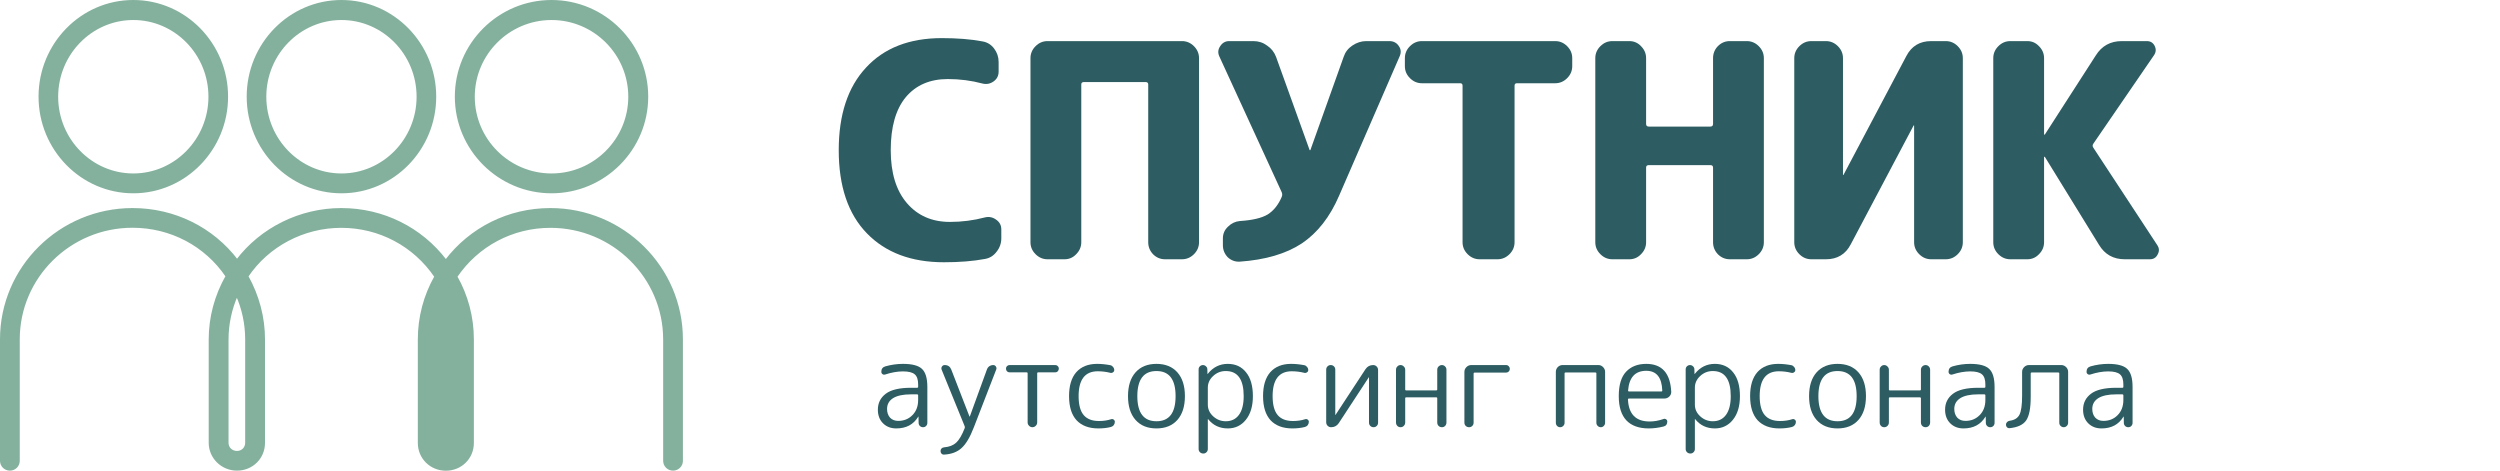 <?xml version="1.0" encoding="UTF-8"?> <svg xmlns="http://www.w3.org/2000/svg" viewBox="0 0 1110.00 209.00" data-guides="{&quot;vertical&quot;:[],&quot;horizontal&quot;:[]}"><defs></defs><path fill="#84B19E" stroke="#84B19E" fill-opacity="1" stroke-width="1" stroke-opacity="1" id="tSvg15038bf600b" title="Path 1" d="M197.919 131.004C195.228 137.15 193.817 143.831 193.782 150.708C193.782 150.709 193.782 150.71 193.782 150.711M197.919 131.004C198.01 130.799 198.102 130.594 198.193 130.389C201.035 136.713 202.556 143.608 202.556 150.708C202.556 166.027 202.556 181.347 202.556 196.666C202.556 199.253 200.532 201.258 197.919 201.258C195.306 201.258 193.282 199.253 193.282 196.666C193.282 181.347 193.282 166.027 193.282 150.708C193.449 150.709 193.615 150.71 193.782 150.711M197.919 131.004C200.615 137.152 202.056 143.833 202.056 150.708C202.056 166.027 202.056 181.347 202.056 196.666C202.056 198.972 200.26 200.758 197.919 200.758C195.578 200.758 193.782 198.972 193.782 196.666C193.782 181.348 193.782 166.029 193.782 150.711M197.919 131.004C196.54 137.573 195.161 144.142 193.782 150.711M59.189 85.326C82.116 85.326 100.763 66.284 100.763 42.913C100.763 19.543 82.116 0.5 59.189 0.5C36.261 0.5 17.614 19.543 17.614 42.913C17.614 66.284 36.261 85.326 59.189 85.326ZM59.189 8.387C77.844 8.387 93.05 23.889 93.05 42.95C93.05 62.011 77.844 77.514 59.189 77.514C40.534 77.514 25.327 62.011 25.327 42.95C25.327 23.889 40.534 8.387 59.189 8.387ZM4.386 208.464C6.534 208.464 8.271 206.75 8.271 204.611C8.271 186.631 8.271 168.652 8.271 150.672C8.271 123.072 30.933 100.623 58.813 100.623C75.84 100.623 91.311 108.822 100.656 122.63C95.782 131.201 93.163 140.845 93.163 150.672C93.163 165.991 93.163 181.31 93.163 196.629C93.163 203.146 98.585 208.464 105.219 208.464C111.893 208.464 117.164 203.289 117.164 196.629C117.164 181.322 117.164 166.015 117.164 150.708C117.164 140.953 114.617 131.345 109.779 122.668C118.911 109.038 134.707 100.659 151.514 100.659C168.466 100.659 183.938 108.894 193.357 122.813C188.555 131.278 186.011 140.849 186.011 150.708C186.011 166.027 186.011 181.347 186.011 196.666C186.011 203.288 191.281 208.5 197.956 208.5C204.63 208.5 209.901 203.325 209.901 196.666C209.901 181.347 209.901 166.027 209.901 150.708C209.901 140.851 207.357 131.243 202.556 122.813C211.975 108.928 227.411 100.659 244.398 100.659C272.279 100.659 294.94 123.109 294.94 150.708C294.94 168.676 294.94 186.643 294.94 204.611C294.94 206.75 296.678 208.464 298.826 208.464C300.974 208.464 302.712 206.75 302.712 204.611C302.712 186.631 302.712 168.652 302.712 150.672C302.712 118.793 276.539 92.88 244.361 92.88C225.846 92.88 208.921 101.382 197.956 115.799C186.99 101.346 170.029 92.88 151.551 92.88C133.259 92.88 116.016 101.484 105.255 115.654C94.324 101.309 77.362 92.88 58.85 92.88C26.673 92.88 0.5 118.793 0.5 150.672C0.5 168.639 0.5 186.607 0.5 204.574C0.5 206.746 2.234 208.464 4.386 208.464ZM109.356 196.629C109.356 198.936 107.56 200.721 105.219 200.721C102.794 200.721 100.972 198.926 100.972 196.629C100.972 181.322 100.972 166.015 100.972 150.708C100.972 143.893 102.416 137.175 105.182 130.922C107.944 137.173 109.356 143.89 109.356 150.672C109.356 165.991 109.356 181.31 109.356 196.629ZM151.606 85.326C174.533 85.326 193.18 66.284 193.18 42.913C193.18 19.543 174.533 0.5 151.606 0.5C128.679 0.5 110.032 19.543 110.032 42.913C110.032 66.284 128.679 85.326 151.606 85.326ZM151.606 8.387C170.261 8.387 185.467 23.889 185.467 42.95C185.467 62.011 170.261 77.514 151.606 77.514C132.951 77.514 117.744 62.011 117.744 42.95C117.744 23.889 132.951 8.387 151.606 8.387ZM244.879 85.326C268.268 85.326 287.309 66.294 287.309 42.913C287.309 19.533 268.268 0.5 244.879 0.5C221.489 0.5 202.449 19.533 202.449 42.913C202.449 66.294 221.489 85.326 244.879 85.326ZM244.879 8.387C263.938 8.387 279.456 23.899 279.456 42.95C279.456 62.001 263.938 77.514 244.879 77.514C225.819 77.514 210.301 62.001 210.301 42.95C210.301 23.899 225.819 8.387 244.879 8.387Z"></path><path fill="#2D5D62" stroke="none" fill-opacity="1" stroke-width="1" stroke-opacity="1" id="tSvgcfc2b12973" title="Path 4" d="M892.575 115.116C890.541 115.116 888.771 114.364 887.267 112.861C885.764 111.357 885.012 109.588 885.012 107.553C885.012 80.307 885.012 53.061 885.012 25.814C885.012 23.78 885.764 22.011 887.267 20.507C888.771 19.003 890.541 18.251 892.575 18.251C895.096 18.251 897.618 18.251 900.139 18.251C902.173 18.251 903.898 19.003 905.314 20.507C906.817 22.011 907.569 23.78 907.569 25.814C907.569 37.093 907.569 48.372 907.569 59.651C907.569 59.739 907.614 59.784 907.702 59.784C907.879 59.784 907.967 59.739 907.967 59.651C915.486 47.974 923.006 36.297 930.525 24.62C933.179 20.374 937.027 18.251 942.069 18.251C945.785 18.251 949.5 18.251 953.216 18.251C954.808 18.251 955.958 18.959 956.666 20.374C957.373 21.789 957.285 23.161 956.4 24.488C947.421 37.58 938.443 50.672 929.464 63.764C929.021 64.384 929.021 65.003 929.464 65.622C938.929 80.041 948.395 94.461 957.86 108.88C958.744 110.207 958.789 111.578 957.992 112.993C957.285 114.409 956.135 115.116 954.542 115.116C950.827 115.116 947.111 115.116 943.396 115.116C938.354 115.116 934.55 112.993 931.985 108.747C923.979 95.743 915.973 82.739 907.967 69.736C907.967 69.647 907.879 69.603 907.702 69.603C907.614 69.603 907.569 69.647 907.569 69.736C907.569 82.341 907.569 94.947 907.569 107.553C907.569 109.588 906.817 111.357 905.314 112.861C903.898 114.364 902.173 115.116 900.139 115.116C897.618 115.116 895.096 115.116 892.575 115.116Z"></path><path fill="#2D5D62" stroke="none" fill-opacity="1" stroke-width="1" stroke-opacity="1" id="tSvg9ef56c2dbf" title="Path 5" d="M804.22 115.116C802.185 115.116 800.416 114.364 798.912 112.861C797.408 111.357 796.656 109.588 796.656 107.553C796.656 80.307 796.656 53.061 796.656 25.814C796.656 23.78 797.408 22.011 798.912 20.507C800.416 19.003 802.185 18.251 804.22 18.251C806.387 18.251 808.555 18.251 810.722 18.251C812.756 18.251 814.525 19.003 816.029 20.507C817.533 22.011 818.285 23.78 818.285 25.814C818.285 43.064 818.285 60.314 818.285 77.564C818.285 77.653 818.329 77.697 818.418 77.697C818.506 77.697 818.55 77.653 818.55 77.564C827.839 60.005 837.127 42.445 846.416 24.886C848.716 20.462 852.387 18.251 857.429 18.251C859.596 18.251 861.764 18.251 863.931 18.251C865.966 18.251 867.735 19.003 869.239 20.507C870.743 22.011 871.495 23.78 871.495 25.814C871.495 53.061 871.495 80.307 871.495 107.553C871.495 109.588 870.743 111.357 869.239 112.861C867.735 114.364 865.966 115.116 863.931 115.116C861.764 115.116 859.596 115.116 857.429 115.116C855.395 115.116 853.625 114.364 852.122 112.861C850.618 111.357 849.866 109.588 849.866 107.553C849.866 90.303 849.866 73.053 849.866 55.803C849.866 55.714 849.822 55.67 849.733 55.67C849.645 55.67 849.6 55.714 849.6 55.803C840.312 73.363 831.023 90.922 821.735 108.482C819.435 112.905 815.764 115.116 810.722 115.116C808.555 115.116 806.387 115.116 804.22 115.116Z"></path><path fill="#2D5D62" stroke="none" fill-opacity="1" stroke-width="1" stroke-opacity="1" id="tSvg1842e82fbf" title="Path 6" d="M715.876 115.116C713.841 115.116 712.072 114.364 710.568 112.861C709.064 111.357 708.312 109.588 708.312 107.553C708.312 80.307 708.312 53.061 708.312 25.814C708.312 23.78 709.064 22.011 710.568 20.507C712.072 19.003 713.841 18.251 715.876 18.251C718.397 18.251 720.918 18.251 723.439 18.251C725.474 18.251 727.199 19.003 728.614 20.507C730.118 22.011 730.87 23.78 730.87 25.814C730.87 35.545 730.87 45.276 730.87 55.007C730.87 55.803 731.268 56.201 732.064 56.201C741.176 56.201 750.287 56.201 759.399 56.201C760.195 56.201 760.593 55.803 760.593 55.007C760.593 45.276 760.593 35.545 760.593 25.814C760.593 23.78 761.301 22.011 762.716 20.507C764.22 19.003 765.989 18.251 768.024 18.251C770.545 18.251 773.066 18.251 775.587 18.251C777.622 18.251 779.391 19.003 780.895 20.507C782.399 22.011 783.151 23.78 783.151 25.814C783.151 53.061 783.151 80.307 783.151 107.553C783.151 109.588 782.399 111.357 780.895 112.861C779.391 114.364 777.622 115.116 775.587 115.116C773.066 115.116 770.545 115.116 768.024 115.116C765.989 115.116 764.22 114.364 762.716 112.861C761.301 111.357 760.593 109.588 760.593 107.553C760.593 96.495 760.593 85.438 760.593 74.38C760.593 73.672 760.195 73.318 759.399 73.318C750.287 73.318 741.176 73.318 732.064 73.318C731.268 73.318 730.87 73.672 730.87 74.38C730.87 85.438 730.87 96.495 730.87 107.553C730.87 109.588 730.118 111.357 728.614 112.861C727.199 114.364 725.474 115.116 723.439 115.116C720.918 115.116 718.397 115.116 715.876 115.116Z"></path><path fill="#2D5D62" stroke="none" fill-opacity="1" stroke-width="1" stroke-opacity="1" id="tSvgb9a9c9add9" title="Path 7" d="M631.329 36.961C629.294 36.961 627.525 36.209 626.021 34.705C624.518 33.201 623.766 31.432 623.766 29.397C623.766 28.203 623.766 27.009 623.766 25.814C623.766 23.78 624.518 22.011 626.021 20.507C627.525 19.003 629.294 18.251 631.329 18.251C651.056 18.251 670.783 18.251 690.51 18.251C692.544 18.251 694.314 19.003 695.818 20.507C697.321 22.011 698.073 23.78 698.073 25.814C698.073 27.009 698.073 28.203 698.073 29.397C698.073 31.432 697.321 33.201 695.818 34.705C694.314 36.209 692.544 36.961 690.51 36.961C684.848 36.961 679.187 36.961 673.525 36.961C672.818 36.961 672.464 37.314 672.464 38.022C672.464 61.199 672.464 84.376 672.464 107.553C672.464 109.588 671.712 111.357 670.208 112.861C668.704 114.364 666.935 115.116 664.9 115.116C662.246 115.116 659.593 115.116 656.939 115.116C654.904 115.116 653.135 114.364 651.631 112.861C650.127 111.357 649.375 109.588 649.375 107.553C649.375 84.376 649.375 61.199 649.375 38.022C649.375 37.314 649.021 36.961 648.314 36.961C642.652 36.961 636.991 36.961 631.329 36.961Z"></path><path fill="#2D5D62" stroke="none" fill-opacity="1" stroke-width="1" stroke-opacity="1" id="tSvg2101a2a82b" title="Path 8" d="M569.102 85.393C559.858 65.268 550.613 45.143 541.369 25.018C540.661 23.426 540.794 21.922 541.767 20.507C542.74 19.003 544.067 18.251 545.748 18.251C549.331 18.251 552.913 18.251 556.496 18.251C558.796 18.251 560.83 18.914 562.6 20.241C564.457 21.48 565.784 23.161 566.58 25.284C571.534 39.039 576.488 52.795 581.442 66.551C581.442 66.639 581.486 66.684 581.575 66.684C581.752 66.684 581.84 66.639 581.84 66.551C586.75 52.795 591.659 39.039 596.569 25.284C597.277 23.161 598.559 21.48 600.417 20.241C602.363 18.914 604.442 18.251 606.653 18.251C610.059 18.251 613.465 18.251 616.871 18.251C618.728 18.251 620.144 19.003 621.117 20.507C622.09 21.922 622.178 23.47 621.382 25.151C612.447 45.718 603.513 66.286 594.578 86.853C590.509 96.318 584.98 103.395 577.992 108.084C571.003 112.684 561.803 115.382 550.392 116.178C548.357 116.266 546.588 115.603 545.084 114.188C543.669 112.684 542.961 110.914 542.961 108.88C542.961 107.863 542.961 106.845 542.961 105.828C542.961 103.793 543.713 102.068 545.217 100.653C546.721 99.149 548.49 98.309 550.525 98.132C556.098 97.778 560.211 96.805 562.865 95.213C565.519 93.532 567.598 90.922 569.102 87.384C569.367 86.764 569.367 86.101 569.102 85.393Z"></path><path fill="#2D5D62" stroke="none" fill-opacity="1" stroke-width="1" stroke-opacity="1" id="tSvg141603611b0" title="Path 9" d="M465.095 115.116C463.06 115.116 461.291 114.364 459.787 112.861C458.283 111.357 457.531 109.588 457.531 107.553C457.531 80.307 457.531 53.061 457.531 25.814C457.531 23.78 458.283 22.011 459.787 20.507C461.291 19.003 463.06 18.251 465.095 18.251C484.999 18.251 504.902 18.251 524.806 18.251C526.841 18.251 528.61 19.003 530.114 20.507C531.618 22.011 532.37 23.78 532.37 25.814C532.37 53.061 532.37 80.307 532.37 107.553C532.37 109.588 531.618 111.357 530.114 112.861C528.61 114.364 526.841 115.116 524.806 115.116C522.285 115.116 519.764 115.116 517.243 115.116C515.208 115.116 513.439 114.364 511.935 112.861C510.52 111.357 509.812 109.588 509.812 107.553C509.812 84.199 509.812 60.845 509.812 37.491C509.812 36.784 509.414 36.43 508.618 36.43C499.506 36.43 490.395 36.43 481.283 36.43C480.487 36.43 480.089 36.784 480.089 37.491C480.089 60.845 480.089 84.199 480.089 107.553C480.089 109.588 479.337 111.357 477.833 112.861C476.418 114.364 474.693 115.116 472.658 115.116C470.137 115.116 467.616 115.116 465.095 115.116Z"></path><path fill="#2D5D62" stroke="none" fill-opacity="1" stroke-width="1" stroke-opacity="1" id="tSvg15da36aaf58" title="Path 10" d="M419.106 116.442C404.598 116.442 393.187 112.152 384.872 103.571C376.556 94.99 372.398 82.694 372.398 66.683C372.398 50.936 376.423 38.729 384.473 30.059C392.523 21.302 403.758 16.923 418.177 16.923C425.077 16.923 431.093 17.409 436.223 18.383C438.347 18.736 440.072 19.798 441.398 21.567C442.725 23.336 443.389 25.327 443.389 27.538C443.389 28.954 443.389 30.369 443.389 31.784C443.389 33.642 442.637 35.102 441.133 36.163C439.629 37.225 437.993 37.534 436.223 37.092C431.27 35.765 426.139 35.102 420.831 35.102C412.87 35.102 406.633 37.8 402.122 43.196C397.698 48.592 395.487 56.421 395.487 66.683C395.487 76.767 397.875 84.596 402.652 90.169C407.429 95.742 413.798 98.529 421.76 98.529C427.068 98.529 432.243 97.865 437.285 96.538C439.054 96.096 440.691 96.406 442.195 97.467C443.787 98.529 444.583 99.988 444.583 101.846C444.583 103.173 444.583 104.5 444.583 105.827C444.583 108.038 443.875 110.029 442.46 111.798C441.133 113.567 439.408 114.629 437.285 114.982C432.066 115.956 426.006 116.442 419.106 116.442Z"></path><path fill="#2D5D62" stroke="none" fill-opacity="1" stroke-width="1" stroke-opacity="1" id="tSvgcf96c68b3d" title="Path 11" d="M939.589 175.092C936.086 175.092 933.432 175.658 931.627 176.791C929.858 177.923 928.974 179.515 928.974 181.568C928.974 183.16 929.416 184.451 930.301 185.442C931.221 186.398 932.424 186.875 933.91 186.875C936.457 186.875 938.563 186.026 940.226 184.328C941.924 182.629 942.774 180.382 942.774 177.587C942.774 176.915 942.774 176.242 942.774 175.57C942.774 175.251 942.614 175.092 942.296 175.092C941.394 175.092 940.491 175.092 939.589 175.092ZM933.061 190.219C930.654 190.219 928.691 189.458 927.169 187.937C925.647 186.415 924.887 184.398 924.887 181.886C924.887 178.949 926.054 176.596 928.39 174.827C930.725 173.058 934.458 172.173 939.589 172.173C940.491 172.173 941.394 172.173 942.296 172.173C942.614 172.173 942.774 172.031 942.774 171.748C942.774 171.412 942.774 171.076 942.774 170.74C942.774 168.581 942.278 167.078 941.288 166.228C940.297 165.344 938.545 164.901 936.033 164.901C933.591 164.901 930.955 165.361 928.124 166.281C927.7 166.423 927.311 166.37 926.957 166.122C926.603 165.875 926.426 165.521 926.426 165.061C926.426 163.822 927.01 163.026 928.177 162.672C930.796 161.929 933.414 161.558 936.033 161.558C940.102 161.558 942.915 162.301 944.472 163.787C946.064 165.273 946.861 167.945 946.861 171.801C946.861 177.127 946.861 182.452 946.861 187.778C946.861 188.308 946.666 188.768 946.277 189.158C945.923 189.511 945.481 189.688 944.95 189.688C944.419 189.688 943.959 189.511 943.57 189.158C943.181 188.768 942.986 188.308 942.986 187.778C942.968 186.858 942.951 185.938 942.933 185.018C942.933 184.982 942.915 184.965 942.88 184.965C942.809 184.965 942.774 185 942.774 185.071C940.686 188.503 937.448 190.219 933.061 190.219Z"></path><path fill="#2D5D62" stroke="none" fill-opacity="1" stroke-width="1" stroke-opacity="1" id="tSvg17a129f1ea2" title="Path 12" d="M892.241 190.111C891.781 190.146 891.392 190.004 891.073 189.686C890.79 189.403 890.648 189.031 890.648 188.571C890.648 188.111 890.808 187.722 891.126 187.404C891.445 187.085 891.834 186.891 892.294 186.82C894.417 186.537 895.868 185.634 896.646 184.113C897.425 182.591 897.814 179.778 897.814 175.674C897.814 172.153 897.814 168.632 897.814 165.111C897.814 164.297 898.115 163.59 898.716 162.988C899.318 162.387 900.025 162.086 900.839 162.086C905.634 162.086 910.428 162.086 915.223 162.086C916.037 162.086 916.745 162.387 917.346 162.988C917.948 163.59 918.248 164.297 918.248 165.111C918.248 172.648 918.248 180.185 918.248 187.722C918.248 188.253 918.054 188.713 917.665 189.102C917.275 189.491 916.815 189.686 916.285 189.686C915.754 189.686 915.294 189.491 914.905 189.102C914.515 188.713 914.321 188.253 914.321 187.722C914.321 180.415 914.321 173.108 914.321 165.801C914.321 165.518 914.179 165.377 913.896 165.377C909.951 165.377 906.005 165.377 902.06 165.377C901.777 165.377 901.635 165.518 901.635 165.801C901.635 169.304 901.635 172.808 901.635 176.311C901.635 181.264 900.963 184.714 899.618 186.661C898.274 188.607 895.815 189.757 892.241 190.111Z"></path><path fill="#2D5D62" stroke="none" fill-opacity="1" stroke-width="1" stroke-opacity="1" id="tSvg108a4695297" title="Path 13" d="M878.32 175.092C874.816 175.092 872.163 175.658 870.358 176.791C868.589 177.923 867.704 179.515 867.704 181.568C867.704 183.16 868.146 184.451 869.031 185.442C869.951 186.398 871.154 186.875 872.64 186.875C875.188 186.875 877.293 186.026 878.956 184.328C880.655 182.629 881.504 180.382 881.504 177.587C881.504 176.915 881.504 176.242 881.504 175.57C881.504 175.251 881.345 175.092 881.026 175.092C880.124 175.092 879.222 175.092 878.32 175.092ZM871.791 190.219C869.385 190.219 867.421 189.458 865.899 187.937C864.378 186.415 863.617 184.398 863.617 181.886C863.617 178.949 864.785 176.596 867.12 174.827C869.456 173.058 873.189 172.173 878.32 172.173C879.222 172.173 880.124 172.173 881.026 172.173C881.345 172.173 881.504 172.031 881.504 171.748C881.504 171.412 881.504 171.076 881.504 170.74C881.504 168.581 881.009 167.078 880.018 166.228C879.027 165.344 877.276 164.901 874.763 164.901C872.322 164.901 869.686 165.361 866.855 166.281C866.43 166.423 866.041 166.37 865.687 166.122C865.333 165.875 865.156 165.521 865.156 165.061C865.156 163.822 865.74 163.026 866.908 162.672C869.526 161.929 872.145 161.558 874.763 161.558C878.833 161.558 881.646 162.301 883.203 163.787C884.795 165.273 885.591 167.945 885.591 171.801C885.591 177.127 885.591 182.452 885.591 187.778C885.591 188.308 885.396 188.768 885.007 189.158C884.653 189.511 884.211 189.688 883.68 189.688C883.149 189.688 882.69 189.511 882.3 189.158C881.911 188.768 881.716 188.308 881.716 187.778C881.698 186.858 881.681 185.938 881.663 185.018C881.663 184.982 881.646 184.965 881.61 184.965C881.54 184.965 881.504 185 881.504 185.071C879.416 188.503 876.179 190.219 871.791 190.219Z"></path><path fill="#2D5D62" stroke="none" fill-opacity="1" stroke-width="1" stroke-opacity="1" id="tSvg367a0687cb" title="Path 14" d="M838.028 189.102C837.639 189.491 837.161 189.686 836.595 189.686C836.029 189.686 835.551 189.491 835.162 189.102C834.773 188.677 834.578 188.182 834.578 187.616C834.578 179.796 834.578 171.976 834.578 164.156C834.578 163.59 834.773 163.112 835.162 162.723C835.551 162.298 836.029 162.086 836.595 162.086C837.161 162.086 837.639 162.298 838.028 162.723C838.453 163.112 838.665 163.59 838.665 164.156C838.665 167.075 838.665 169.995 838.665 172.914C838.665 173.197 838.824 173.338 839.143 173.338C843.566 173.338 847.989 173.338 852.412 173.338C852.73 173.338 852.89 173.197 852.89 172.914C852.89 169.995 852.89 167.075 852.89 164.156C852.89 163.59 853.084 163.112 853.473 162.723C853.898 162.298 854.394 162.086 854.96 162.086C855.526 162.086 856.003 162.298 856.393 162.723C856.782 163.112 856.977 163.59 856.977 164.156C856.977 171.976 856.977 179.796 856.977 187.616C856.977 188.182 856.782 188.677 856.393 189.102C856.003 189.491 855.526 189.686 854.96 189.686C854.394 189.686 853.898 189.491 853.473 189.102C853.084 188.677 852.89 188.182 852.89 187.616C852.89 184.024 852.89 180.433 852.89 176.841C852.89 176.558 852.73 176.417 852.412 176.417C847.989 176.417 843.566 176.417 839.143 176.417C838.824 176.417 838.665 176.558 838.665 176.841C838.665 180.433 838.665 184.024 838.665 187.616C838.665 188.182 838.453 188.677 838.028 189.102Z"></path><path fill="#2D5D62" stroke="none" fill-opacity="1" stroke-width="1" stroke-opacity="1" id="tSvg9afc4c1be4" title="Path 15" d="M824.351 175.888C824.351 168.458 821.52 164.742 815.859 164.742C810.197 164.742 807.367 168.458 807.367 175.888C807.367 183.319 810.197 187.035 815.859 187.035C821.52 187.035 824.351 183.319 824.351 175.888ZM825.147 186.451C822.918 188.963 819.822 190.219 815.859 190.219C811.896 190.219 808.8 188.963 806.57 186.451C804.341 183.938 803.227 180.418 803.227 175.888C803.227 171.359 804.341 167.838 806.57 165.326C808.8 162.814 811.896 161.558 815.859 161.558C819.822 161.558 822.918 162.814 825.147 165.326C827.377 167.838 828.491 171.359 828.491 175.888C828.491 180.418 827.377 183.938 825.147 186.451Z"></path><path fill="#2D5D62" stroke="none" fill-opacity="1" stroke-width="1" stroke-opacity="1" id="tSvg123d6a0f8a9" title="Path 16" d="M790.055 190.219C785.879 190.219 782.659 189.016 780.395 186.61C778.165 184.168 777.051 180.595 777.051 175.888C777.051 171.218 778.13 167.661 780.288 165.22C782.482 162.778 785.561 161.558 789.524 161.558C791.364 161.558 793.31 161.752 795.362 162.141C795.858 162.248 796.265 162.513 796.583 162.938C796.937 163.327 797.114 163.787 797.114 164.318C797.114 164.742 796.919 165.078 796.53 165.326C796.176 165.574 795.787 165.645 795.362 165.538C793.558 165.078 791.7 164.848 789.789 164.848C784.128 164.848 781.297 168.528 781.297 175.888C781.297 179.71 782.04 182.505 783.526 184.275C785.012 186.044 787.277 186.928 790.32 186.928C792.302 186.928 794.106 186.663 795.734 186.132C796.123 185.991 796.495 186.044 796.848 186.291C797.202 186.539 797.379 186.875 797.379 187.3C797.379 187.831 797.22 188.308 796.902 188.733C796.583 189.158 796.158 189.441 795.628 189.582C793.965 190.007 792.107 190.219 790.055 190.219Z"></path><path fill="#2D5D62" stroke="none" fill-opacity="1" stroke-width="1" stroke-opacity="1" id="tSvg6a92a312be" title="Path 17" d="M752.524 172.12C752.524 174.632 752.524 177.145 752.524 179.657C752.524 181.674 753.321 183.408 754.913 184.858C756.505 186.309 758.363 187.035 760.486 187.035C762.998 187.035 764.944 186.097 766.324 184.221C767.74 182.311 768.448 179.533 768.448 175.888C768.448 168.458 765.794 164.742 760.486 164.742C758.328 164.742 756.452 165.485 754.86 166.971C753.303 168.422 752.524 170.138 752.524 172.12ZM751.941 200.781C751.551 201.171 751.074 201.365 750.508 201.365C749.941 201.365 749.446 201.171 749.021 200.781C748.632 200.392 748.438 199.915 748.438 199.348C748.438 187.565 748.438 175.782 748.438 163.999C748.438 163.468 748.614 163.026 748.968 162.672C749.358 162.283 749.817 162.088 750.348 162.088C750.879 162.088 751.339 162.283 751.728 162.672C752.118 163.026 752.312 163.468 752.312 163.999C752.33 164.671 752.347 165.344 752.365 166.016C752.365 166.051 752.383 166.069 752.418 166.069C752.453 166.034 752.489 165.998 752.524 165.963C754.86 163.026 757.814 161.558 761.388 161.558C764.821 161.558 767.528 162.814 769.509 165.326C771.526 167.803 772.534 171.324 772.534 175.888C772.534 180.311 771.491 183.815 769.403 186.398C767.351 188.945 764.679 190.219 761.388 190.219C757.779 190.219 754.878 188.857 752.684 186.132C752.648 186.097 752.613 186.079 752.577 186.079C752.542 186.079 752.524 186.097 752.524 186.132C752.524 190.537 752.524 194.943 752.524 199.348C752.524 199.915 752.33 200.392 751.941 200.781Z"></path><path fill="#2D5D62" stroke="none" fill-opacity="1" stroke-width="1" stroke-opacity="1" id="tSvg1525503e602" title="Path 18" d="M730.938 164.636C726.02 164.636 723.33 167.555 722.87 173.394C722.87 173.677 723.03 173.818 723.348 173.818C728.107 173.818 732.867 173.818 737.626 173.818C737.909 173.818 738.05 173.677 738.05 173.394C737.838 167.555 735.467 164.636 730.938 164.636ZM732.053 190.219C727.7 190.219 724.392 189.034 722.127 186.663C719.863 184.257 718.73 180.665 718.73 175.888C718.73 170.97 719.81 167.361 721.968 165.061C724.162 162.725 727.152 161.558 730.938 161.558C737.909 161.558 741.607 165.68 742.031 173.925C742.067 174.774 741.766 175.499 741.129 176.101C740.527 176.667 739.802 176.95 738.953 176.95C733.716 176.95 728.479 176.95 723.242 176.95C722.959 176.95 722.817 177.109 722.817 177.428C723.136 183.903 726.338 187.141 732.424 187.141C734.441 187.141 736.511 186.769 738.634 186.026C739.024 185.885 739.395 185.938 739.749 186.185C740.103 186.398 740.28 186.716 740.28 187.141C740.28 188.344 739.731 189.087 738.634 189.37C736.37 189.936 734.176 190.219 732.053 190.219Z"></path><path fill="#2D5D62" stroke="none" fill-opacity="1" stroke-width="1" stroke-opacity="1" id="tSvg12c20129102" title="Path 19" d="M694.088 189.102C693.698 189.491 693.238 189.686 692.708 189.686C692.177 189.686 691.717 189.491 691.328 189.102C690.974 188.713 690.797 188.253 690.797 187.722C690.797 180.185 690.797 172.648 690.797 165.111C690.797 164.297 691.08 163.59 691.646 162.988C692.248 162.387 692.955 162.086 693.769 162.086C699.077 162.086 704.384 162.086 709.692 162.086C710.506 162.086 711.196 162.387 711.762 162.988C712.364 163.59 712.665 164.297 712.665 165.111C712.665 172.648 712.665 180.185 712.665 187.722C712.665 188.253 712.47 188.713 712.081 189.102C711.727 189.491 711.285 189.686 710.754 189.686C710.223 189.686 709.763 189.491 709.374 189.102C708.985 188.713 708.79 188.253 708.79 187.722C708.79 180.415 708.79 173.108 708.79 165.801C708.79 165.518 708.648 165.377 708.365 165.377C703.942 165.377 699.519 165.377 695.096 165.377C694.813 165.377 694.671 165.518 694.671 165.801C694.671 173.108 694.671 180.415 694.671 187.722C694.671 188.253 694.477 188.713 694.088 189.102Z"></path><path fill="#2D5D62" stroke="none" fill-opacity="1" stroke-width="1" stroke-opacity="1" id="tSvg12f8d83ea4a" title="Path 20" d="M653.698 189.102C653.309 189.491 652.831 189.686 652.265 189.686C651.699 189.686 651.204 189.491 650.779 189.102C650.39 188.713 650.195 188.235 650.195 187.669C650.195 180.15 650.195 172.63 650.195 165.111C650.195 164.297 650.496 163.59 651.098 162.988C651.699 162.387 652.407 162.086 653.221 162.086C658.387 162.086 663.553 162.086 668.719 162.086C669.179 162.086 669.568 162.263 669.887 162.617C670.205 162.935 670.365 163.324 670.365 163.784C670.365 164.244 670.205 164.634 669.887 164.952C669.568 165.271 669.179 165.43 668.719 165.43C664.066 165.43 659.413 165.43 654.76 165.43C654.441 165.43 654.282 165.589 654.282 165.907C654.282 173.161 654.282 180.415 654.282 187.669C654.282 188.235 654.088 188.713 653.698 189.102Z"></path><path fill="#2D5D62" stroke="none" fill-opacity="1" stroke-width="1" stroke-opacity="1" id="tSvg1976b3f99b9" title="Path 21" d="M623.274 189.102C622.885 189.491 622.407 189.686 621.841 189.686C621.275 189.686 620.797 189.491 620.408 189.102C620.019 188.677 619.824 188.182 619.824 187.616C619.824 179.796 619.824 171.976 619.824 164.156C619.824 163.59 620.019 163.112 620.408 162.723C620.797 162.298 621.275 162.086 621.841 162.086C622.407 162.086 622.885 162.298 623.274 162.723C623.699 163.112 623.911 163.59 623.911 164.156C623.911 167.075 623.911 169.995 623.911 172.914C623.911 173.197 624.07 173.338 624.389 173.338C628.812 173.338 633.235 173.338 637.658 173.338C637.977 173.338 638.136 173.197 638.136 172.914C638.136 169.995 638.136 167.075 638.136 164.156C638.136 163.59 638.33 163.112 638.72 162.723C639.144 162.298 639.64 162.086 640.206 162.086C640.772 162.086 641.25 162.298 641.639 162.723C642.028 163.112 642.223 163.59 642.223 164.156C642.223 171.976 642.223 179.796 642.223 187.616C642.223 188.182 642.028 188.677 641.639 189.102C641.25 189.491 640.772 189.686 640.206 189.686C639.64 189.686 639.144 189.491 638.72 189.102C638.33 188.677 638.136 188.182 638.136 187.616C638.136 184.024 638.136 180.433 638.136 176.841C638.136 176.558 637.977 176.417 637.658 176.417C633.235 176.417 628.812 176.417 624.389 176.417C624.07 176.417 623.911 176.558 623.911 176.841C623.911 180.433 623.911 184.024 623.911 187.616C623.911 188.182 623.699 188.677 623.274 189.102Z"></path><path fill="#2D5D62" stroke="none" fill-opacity="1" stroke-width="1" stroke-opacity="1" id="tSvgd2d30a6570" title="Path 22" d="M591.008 189.686C590.407 189.686 589.894 189.474 589.469 189.049C589.044 188.624 588.832 188.111 588.832 187.51C588.832 179.708 588.832 171.905 588.832 164.103C588.832 163.537 589.027 163.059 589.416 162.67C589.805 162.281 590.283 162.086 590.849 162.086C591.415 162.086 591.893 162.281 592.282 162.67C592.671 163.059 592.866 163.537 592.866 164.103C592.866 170.808 592.866 177.514 592.866 184.219C592.884 184.237 592.901 184.254 592.919 184.272C592.937 184.254 592.954 184.237 592.972 184.219C597.413 177.443 601.853 170.667 606.294 163.891C607.108 162.687 608.24 162.086 609.691 162.086C610.293 162.086 610.806 162.298 611.231 162.723C611.655 163.147 611.867 163.661 611.867 164.262C611.867 172.064 611.867 179.867 611.867 187.669C611.867 188.235 611.673 188.713 611.284 189.102C610.894 189.491 610.417 189.686 609.85 189.686C609.284 189.686 608.807 189.491 608.417 189.102C608.028 188.713 607.834 188.235 607.834 187.669C607.834 180.964 607.834 174.258 607.834 167.553C607.816 167.535 607.799 167.518 607.781 167.5C607.763 167.518 607.745 167.535 607.727 167.553C603.286 174.329 598.846 181.105 594.405 187.881C593.591 189.084 592.459 189.686 591.008 189.686Z"></path><path fill="#2D5D62" stroke="none" fill-opacity="1" stroke-width="1" stroke-opacity="1" id="tSvg32dd1a644d" title="Path 23" d="M573.801 190.219C569.625 190.219 566.405 189.016 564.141 186.61C561.911 184.168 560.797 180.595 560.797 175.888C560.797 171.218 561.876 167.661 564.035 165.22C566.228 162.778 569.307 161.558 573.27 161.558C575.11 161.558 577.056 161.752 579.108 162.141C579.604 162.248 580.011 162.513 580.329 162.938C580.683 163.327 580.86 163.787 580.86 164.318C580.86 164.742 580.665 165.078 580.276 165.326C579.922 165.574 579.533 165.645 579.108 165.538C577.304 165.078 575.446 164.848 573.535 164.848C567.874 164.848 565.043 168.528 565.043 175.888C565.043 179.71 565.786 182.505 567.272 184.275C568.758 186.044 571.023 186.928 574.066 186.928C576.048 186.928 577.852 186.663 579.48 186.132C579.869 185.991 580.241 186.044 580.595 186.291C580.948 186.539 581.125 186.875 581.125 187.3C581.125 187.831 580.966 188.308 580.648 188.733C580.329 189.158 579.905 189.441 579.374 189.582C577.711 190.007 575.853 190.219 573.801 190.219Z"></path><path fill="#2D5D62" stroke="none" fill-opacity="1" stroke-width="1" stroke-opacity="1" id="tSvg9d4db49acc" title="Path 24" d="M536.274 172.12C536.274 174.632 536.274 177.145 536.274 179.657C536.274 181.674 537.071 183.408 538.663 184.858C540.255 186.309 542.113 187.035 544.236 187.035C546.748 187.035 548.694 186.097 550.074 184.221C551.49 182.311 552.198 179.533 552.198 175.888C552.198 168.458 549.544 164.742 544.236 164.742C542.078 164.742 540.202 165.485 538.61 166.971C537.053 168.422 536.274 170.138 536.274 172.12ZM535.691 200.781C535.301 201.171 534.824 201.365 534.257 201.365C533.691 201.365 533.196 201.171 532.771 200.781C532.382 200.392 532.188 199.915 532.188 199.348C532.188 187.565 532.188 175.782 532.188 163.999C532.188 163.468 532.364 163.026 532.718 162.672C533.107 162.283 533.568 162.088 534.098 162.088C534.629 162.088 535.089 162.283 535.478 162.672C535.868 163.026 536.062 163.468 536.062 163.999C536.08 164.671 536.097 165.344 536.115 166.016C536.115 166.051 536.133 166.069 536.168 166.069C536.203 166.034 536.239 165.998 536.274 165.963C538.61 163.026 541.564 161.558 545.138 161.558C548.571 161.558 551.278 162.814 553.259 165.326C555.276 167.803 556.284 171.324 556.284 175.888C556.284 180.311 555.241 183.815 553.153 186.398C551.101 188.945 548.429 190.219 545.138 190.219C541.529 190.219 538.627 188.857 536.434 186.132C536.398 186.097 536.363 186.079 536.327 186.079C536.292 186.079 536.274 186.097 536.274 186.132C536.274 190.537 536.274 194.943 536.274 199.348C536.274 199.915 536.08 200.392 535.691 200.781Z"></path><path fill="#2D5D62" stroke="none" fill-opacity="1" stroke-width="1" stroke-opacity="1" id="tSvg133cc75a64e" title="Path 25" d="M521.961 175.888C521.961 168.458 519.13 164.742 513.468 164.742C507.807 164.742 504.976 168.458 504.976 175.888C504.976 183.319 507.807 187.035 513.468 187.035C519.13 187.035 521.961 183.319 521.961 175.888ZM522.757 186.451C520.527 188.963 517.431 190.219 513.468 190.219C509.505 190.219 506.409 188.963 504.18 186.451C501.951 183.938 500.836 180.418 500.836 175.888C500.836 171.359 501.951 167.838 504.18 165.326C506.409 162.814 509.505 161.558 513.468 161.558C517.431 161.558 520.527 162.814 522.757 165.326C524.986 167.838 526.101 171.359 526.101 175.888C526.101 180.418 524.986 183.938 522.757 186.451Z"></path><path fill="#2D5D62" stroke="none" fill-opacity="1" stroke-width="1" stroke-opacity="1" id="tSvg11f2451afee" title="Path 26" d="M487.664 190.219C483.489 190.219 480.269 189.016 478.004 186.61C475.775 184.168 474.66 180.595 474.66 175.888C474.66 171.218 475.739 167.661 477.898 165.22C480.092 162.778 483.17 161.558 487.133 161.558C488.973 161.558 490.919 161.752 492.972 162.141C493.467 162.248 493.874 162.513 494.192 162.938C494.546 163.327 494.723 163.787 494.723 164.318C494.723 164.742 494.529 165.078 494.139 165.326C493.786 165.574 493.396 165.645 492.972 165.538C491.167 165.078 489.309 164.848 487.399 164.848C481.737 164.848 478.906 168.528 478.906 175.888C478.906 179.71 479.649 182.505 481.136 184.275C482.622 186.044 484.886 186.928 487.929 186.928C489.911 186.928 491.716 186.663 493.343 186.132C493.732 185.991 494.104 186.044 494.458 186.291C494.812 186.539 494.989 186.875 494.989 187.3C494.989 187.831 494.829 188.308 494.511 188.733C494.192 189.158 493.768 189.441 493.237 189.582C491.574 190.007 489.716 190.219 487.664 190.219Z"></path><path fill="#2D5D62" stroke="none" fill-opacity="1" stroke-width="1" stroke-opacity="1" id="tSvg6e456f5324" title="Path 27" d="M448.252 165.324C447.792 165.324 447.403 165.164 447.085 164.846C446.802 164.527 446.66 164.138 446.66 163.678C446.66 163.218 446.802 162.847 447.085 162.564C447.403 162.245 447.792 162.086 448.252 162.086C455.011 162.086 461.769 162.086 468.528 162.086C468.988 162.086 469.359 162.245 469.642 162.564C469.961 162.847 470.12 163.218 470.12 163.678C470.12 164.138 469.961 164.527 469.642 164.846C469.359 165.164 468.988 165.324 468.528 165.324C465.998 165.324 463.468 165.324 460.938 165.324C460.655 165.324 460.513 165.465 460.513 165.748C460.513 173.02 460.513 180.291 460.513 187.563C460.513 188.129 460.301 188.624 459.876 189.049C459.452 189.474 458.956 189.686 458.39 189.686C457.824 189.686 457.329 189.474 456.904 189.049C456.479 188.624 456.267 188.129 456.267 187.563C456.267 180.291 456.267 173.02 456.267 165.748C456.267 165.465 456.126 165.324 455.842 165.324C453.312 165.324 450.782 165.324 448.252 165.324Z"></path><path fill="#2D5D62" stroke="none" fill-opacity="1" stroke-width="1" stroke-opacity="1" id="tSvg1599a498202" title="Path 28" d="M419.243 198.603C421.472 198.426 423.242 197.736 424.551 196.533C425.86 195.33 427.116 193.189 428.319 190.111C428.425 189.827 428.425 189.544 428.319 189.261C424.904 180.875 421.49 172.489 418.075 164.103C417.898 163.607 417.952 163.147 418.235 162.723C418.518 162.298 418.925 162.086 419.455 162.086C420.871 162.086 421.844 162.758 422.375 164.103C425.064 171.038 427.753 177.974 430.442 184.909C430.442 184.944 430.46 184.962 430.495 184.962C430.566 184.962 430.602 184.944 430.602 184.909C433.132 177.956 435.662 171.003 438.192 164.05C438.404 163.448 438.758 162.971 439.253 162.617C439.784 162.263 440.368 162.086 441.005 162.086C441.5 162.086 441.889 162.298 442.172 162.723C442.455 163.147 442.508 163.59 442.332 164.05C439.023 172.595 435.715 181.141 432.406 189.686C430.708 194.109 428.885 197.187 426.939 198.921C425.028 200.691 422.445 201.664 419.19 201.841C418.73 201.876 418.341 201.734 418.022 201.416C417.739 201.097 417.598 200.708 417.598 200.248C417.598 199.788 417.757 199.399 418.075 199.081C418.394 198.797 418.783 198.638 419.243 198.603Z"></path><path fill="#2D5D62" stroke="none" fill-opacity="1" stroke-width="1" stroke-opacity="1" id="tSvg7b31b57606" title="Path 29" d="M404.472 175.092C400.969 175.092 398.315 175.658 396.51 176.791C394.741 177.923 393.856 179.515 393.856 181.568C393.856 183.16 394.299 184.451 395.183 185.442C396.103 186.398 397.306 186.875 398.793 186.875C401.34 186.875 403.446 186.026 405.109 184.328C406.807 182.629 407.656 180.382 407.656 177.587C407.656 176.915 407.656 176.242 407.656 175.57C407.656 175.251 407.497 175.092 407.179 175.092C406.277 175.092 405.374 175.092 404.472 175.092ZM397.943 190.219C395.537 190.219 393.573 189.458 392.052 187.937C390.53 186.415 389.77 184.398 389.77 181.886C389.77 178.949 390.937 176.596 393.273 174.827C395.608 173.058 399.341 172.173 404.472 172.173C405.374 172.173 406.277 172.173 407.179 172.173C407.497 172.173 407.656 172.031 407.656 171.748C407.656 171.412 407.656 171.076 407.656 170.74C407.656 168.581 407.161 167.078 406.17 166.228C405.18 165.344 403.428 164.901 400.916 164.901C398.474 164.901 395.838 165.361 393.007 166.281C392.583 166.423 392.193 166.37 391.84 166.122C391.486 165.875 391.309 165.521 391.309 165.061C391.309 163.822 391.893 163.026 393.06 162.672C395.679 161.929 398.297 161.558 400.916 161.558C404.985 161.558 407.798 162.301 409.355 163.787C410.947 165.273 411.743 167.945 411.743 171.801C411.743 177.127 411.743 182.452 411.743 187.778C411.743 188.308 411.549 188.768 411.16 189.158C410.806 189.511 410.363 189.688 409.833 189.688C409.302 189.688 408.842 189.511 408.453 189.158C408.063 188.768 407.869 188.308 407.869 187.778C407.851 186.858 407.834 185.938 407.816 185.018C407.816 184.982 407.798 184.965 407.763 184.965C407.692 184.965 407.656 185 407.656 185.071C405.569 188.503 402.331 190.219 397.943 190.219Z"></path></svg> 